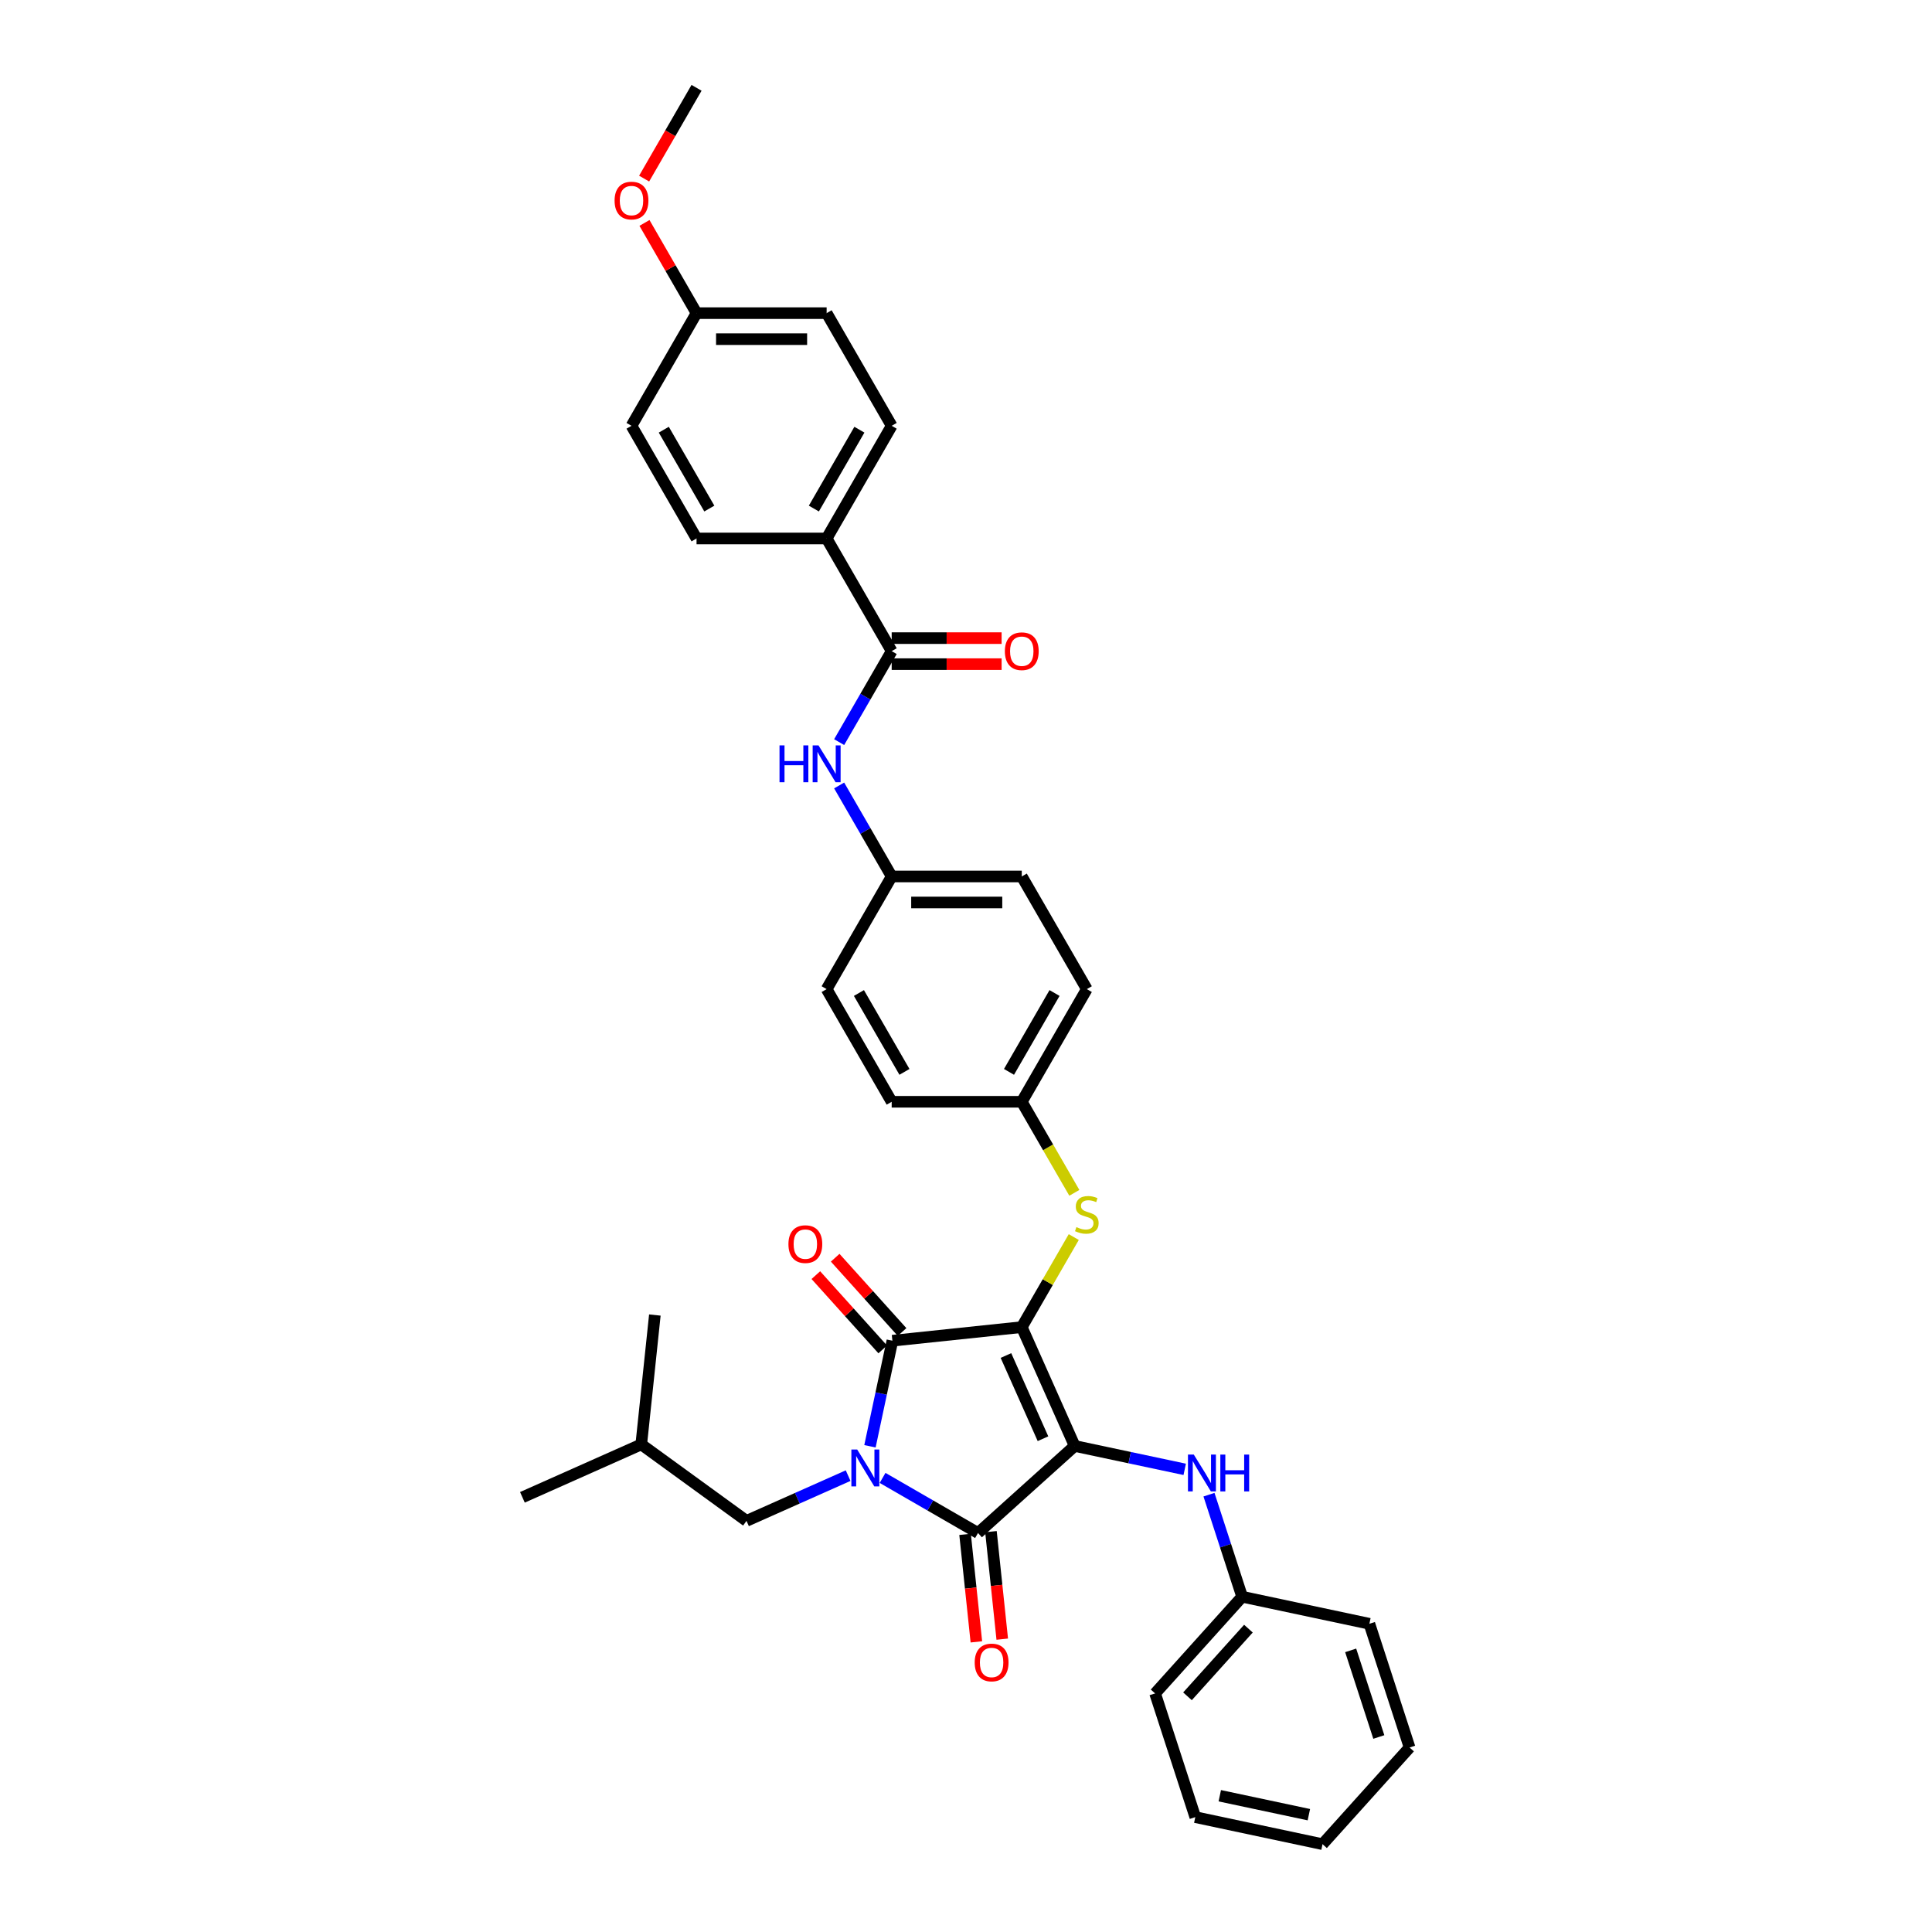 <?xml version='1.0' encoding='iso-8859-1'?>
<svg version='1.1' baseProfile='full'
              xmlns='http://www.w3.org/2000/svg'
                      xmlns:rdkit='http://www.rdkit.org/xml'
                      xmlns:xlink='http://www.w3.org/1999/xlink'
                  xml:space='preserve'
width='1000px' height='1000px' viewBox='0 0 1000 1000'>
<!-- END OF HEADER -->
<rect style='opacity:1.0;fill:#FFFFFF;stroke:none' width='1000' height='1000' x='0' y='0'> </rect>
<path class='bond-0' d='M 434.343,406.558 L 447.938,430.107' style='fill:none;fill-rule:evenodd;stroke:#0000FF;stroke-width:6px;stroke-linecap:butt;stroke-linejoin:miter;stroke-opacity:1' />
<path class='bond-0' d='M 447.938,430.107 L 461.534,453.655' style='fill:none;fill-rule:evenodd;stroke:#000000;stroke-width:6px;stroke-linecap:butt;stroke-linejoin:miter;stroke-opacity:1' />
<path class='bond-1' d='M 434.343,384.122 L 447.938,360.574' style='fill:none;fill-rule:evenodd;stroke:#0000FF;stroke-width:6px;stroke-linecap:butt;stroke-linejoin:miter;stroke-opacity:1' />
<path class='bond-1' d='M 447.938,360.574 L 461.534,337.026' style='fill:none;fill-rule:evenodd;stroke:#000000;stroke-width:6px;stroke-linecap:butt;stroke-linejoin:miter;stroke-opacity:1' />
<path class='bond-2' d='M 528.869,686.912 L 556.257,748.426' style='fill:none;fill-rule:evenodd;stroke:#000000;stroke-width:6px;stroke-linecap:butt;stroke-linejoin:miter;stroke-opacity:1' />
<path class='bond-2' d='M 520.675,701.616 L 539.846,744.676' style='fill:none;fill-rule:evenodd;stroke:#000000;stroke-width:6px;stroke-linecap:butt;stroke-linejoin:miter;stroke-opacity:1' />
<path class='bond-3' d='M 528.869,686.912 L 461.903,693.95' style='fill:none;fill-rule:evenodd;stroke:#000000;stroke-width:6px;stroke-linecap:butt;stroke-linejoin:miter;stroke-opacity:1' />
<path class='bond-4' d='M 528.869,686.912 L 542.325,663.606' style='fill:none;fill-rule:evenodd;stroke:#000000;stroke-width:6px;stroke-linecap:butt;stroke-linejoin:miter;stroke-opacity:1' />
<path class='bond-4' d='M 542.325,663.606 L 555.78,640.3' style='fill:none;fill-rule:evenodd;stroke:#CCCC00;stroke-width:6px;stroke-linecap:butt;stroke-linejoin:miter;stroke-opacity:1' />
<path class='bond-5' d='M 556.257,748.426 L 506.217,793.482' style='fill:none;fill-rule:evenodd;stroke:#000000;stroke-width:6px;stroke-linecap:butt;stroke-linejoin:miter;stroke-opacity:1' />
<path class='bond-6' d='M 556.257,748.426 L 584.732,754.478' style='fill:none;fill-rule:evenodd;stroke:#000000;stroke-width:6px;stroke-linecap:butt;stroke-linejoin:miter;stroke-opacity:1' />
<path class='bond-6' d='M 584.732,754.478 L 613.206,760.531' style='fill:none;fill-rule:evenodd;stroke:#0000FF;stroke-width:6px;stroke-linecap:butt;stroke-linejoin:miter;stroke-opacity:1' />
<path class='bond-7' d='M 506.217,793.482 L 481.518,779.222' style='fill:none;fill-rule:evenodd;stroke:#000000;stroke-width:6px;stroke-linecap:butt;stroke-linejoin:miter;stroke-opacity:1' />
<path class='bond-7' d='M 481.518,779.222 L 456.818,764.962' style='fill:none;fill-rule:evenodd;stroke:#0000FF;stroke-width:6px;stroke-linecap:butt;stroke-linejoin:miter;stroke-opacity:1' />
<path class='bond-8' d='M 499.52,794.186 L 502.444,822.006' style='fill:none;fill-rule:evenodd;stroke:#000000;stroke-width:6px;stroke-linecap:butt;stroke-linejoin:miter;stroke-opacity:1' />
<path class='bond-8' d='M 502.444,822.006 L 505.368,849.827' style='fill:none;fill-rule:evenodd;stroke:#FF0000;stroke-width:6px;stroke-linecap:butt;stroke-linejoin:miter;stroke-opacity:1' />
<path class='bond-8' d='M 512.914,792.778 L 515.838,820.599' style='fill:none;fill-rule:evenodd;stroke:#000000;stroke-width:6px;stroke-linecap:butt;stroke-linejoin:miter;stroke-opacity:1' />
<path class='bond-8' d='M 515.838,820.599 L 518.762,848.419' style='fill:none;fill-rule:evenodd;stroke:#FF0000;stroke-width:6px;stroke-linecap:butt;stroke-linejoin:miter;stroke-opacity:1' />
<path class='bond-9' d='M 438.988,763.784 L 412.688,775.493' style='fill:none;fill-rule:evenodd;stroke:#0000FF;stroke-width:6px;stroke-linecap:butt;stroke-linejoin:miter;stroke-opacity:1' />
<path class='bond-9' d='M 412.688,775.493 L 386.389,787.202' style='fill:none;fill-rule:evenodd;stroke:#000000;stroke-width:6px;stroke-linecap:butt;stroke-linejoin:miter;stroke-opacity:1' />
<path class='bond-10' d='M 450.287,748.596 L 456.095,721.273' style='fill:none;fill-rule:evenodd;stroke:#0000FF;stroke-width:6px;stroke-linecap:butt;stroke-linejoin:miter;stroke-opacity:1' />
<path class='bond-10' d='M 456.095,721.273 L 461.903,693.95' style='fill:none;fill-rule:evenodd;stroke:#000000;stroke-width:6px;stroke-linecap:butt;stroke-linejoin:miter;stroke-opacity:1' />
<path class='bond-11' d='M 466.907,689.445 L 449.597,670.22' style='fill:none;fill-rule:evenodd;stroke:#000000;stroke-width:6px;stroke-linecap:butt;stroke-linejoin:miter;stroke-opacity:1' />
<path class='bond-11' d='M 449.597,670.22 L 432.287,650.996' style='fill:none;fill-rule:evenodd;stroke:#FF0000;stroke-width:6px;stroke-linecap:butt;stroke-linejoin:miter;stroke-opacity:1' />
<path class='bond-11' d='M 456.899,698.456 L 439.589,679.232' style='fill:none;fill-rule:evenodd;stroke:#000000;stroke-width:6px;stroke-linecap:butt;stroke-linejoin:miter;stroke-opacity:1' />
<path class='bond-11' d='M 439.589,679.232 L 422.279,660.007' style='fill:none;fill-rule:evenodd;stroke:#FF0000;stroke-width:6px;stroke-linecap:butt;stroke-linejoin:miter;stroke-opacity:1' />
<path class='bond-12' d='M 625.766,773.644 L 634.348,800.055' style='fill:none;fill-rule:evenodd;stroke:#0000FF;stroke-width:6px;stroke-linecap:butt;stroke-linejoin:miter;stroke-opacity:1' />
<path class='bond-12' d='M 634.348,800.055 L 642.929,826.466' style='fill:none;fill-rule:evenodd;stroke:#000000;stroke-width:6px;stroke-linecap:butt;stroke-linejoin:miter;stroke-opacity:1' />
<path class='bond-13' d='M 556.076,617.406 L 542.473,593.845' style='fill:none;fill-rule:evenodd;stroke:#CCCC00;stroke-width:6px;stroke-linecap:butt;stroke-linejoin:miter;stroke-opacity:1' />
<path class='bond-13' d='M 542.473,593.845 L 528.869,570.283' style='fill:none;fill-rule:evenodd;stroke:#000000;stroke-width:6px;stroke-linecap:butt;stroke-linejoin:miter;stroke-opacity:1' />
<path class='bond-14' d='M 528.869,570.283 L 562.537,511.969' style='fill:none;fill-rule:evenodd;stroke:#000000;stroke-width:6px;stroke-linecap:butt;stroke-linejoin:miter;stroke-opacity:1' />
<path class='bond-14' d='M 522.257,554.803 L 545.824,513.982' style='fill:none;fill-rule:evenodd;stroke:#000000;stroke-width:6px;stroke-linecap:butt;stroke-linejoin:miter;stroke-opacity:1' />
<path class='bond-15' d='M 528.869,570.283 L 461.534,570.283' style='fill:none;fill-rule:evenodd;stroke:#000000;stroke-width:6px;stroke-linecap:butt;stroke-linejoin:miter;stroke-opacity:1' />
<path class='bond-16' d='M 461.534,453.655 L 427.866,511.969' style='fill:none;fill-rule:evenodd;stroke:#000000;stroke-width:6px;stroke-linecap:butt;stroke-linejoin:miter;stroke-opacity:1' />
<path class='bond-17' d='M 461.534,453.655 L 528.869,453.655' style='fill:none;fill-rule:evenodd;stroke:#000000;stroke-width:6px;stroke-linecap:butt;stroke-linejoin:miter;stroke-opacity:1' />
<path class='bond-17' d='M 471.634,467.122 L 518.769,467.122' style='fill:none;fill-rule:evenodd;stroke:#000000;stroke-width:6px;stroke-linecap:butt;stroke-linejoin:miter;stroke-opacity:1' />
<path class='bond-18' d='M 562.537,511.969 L 528.869,453.655' style='fill:none;fill-rule:evenodd;stroke:#000000;stroke-width:6px;stroke-linecap:butt;stroke-linejoin:miter;stroke-opacity:1' />
<path class='bond-19' d='M 642.929,826.466 L 597.873,876.506' style='fill:none;fill-rule:evenodd;stroke:#000000;stroke-width:6px;stroke-linecap:butt;stroke-linejoin:miter;stroke-opacity:1' />
<path class='bond-19' d='M 646.179,842.983 L 614.639,878.011' style='fill:none;fill-rule:evenodd;stroke:#000000;stroke-width:6px;stroke-linecap:butt;stroke-linejoin:miter;stroke-opacity:1' />
<path class='bond-20' d='M 642.929,826.466 L 708.793,840.465' style='fill:none;fill-rule:evenodd;stroke:#000000;stroke-width:6px;stroke-linecap:butt;stroke-linejoin:miter;stroke-opacity:1' />
<path class='bond-21' d='M 597.873,876.506 L 618.681,940.546' style='fill:none;fill-rule:evenodd;stroke:#000000;stroke-width:6px;stroke-linecap:butt;stroke-linejoin:miter;stroke-opacity:1' />
<path class='bond-22' d='M 708.793,840.465 L 729.601,904.505' style='fill:none;fill-rule:evenodd;stroke:#000000;stroke-width:6px;stroke-linecap:butt;stroke-linejoin:miter;stroke-opacity:1' />
<path class='bond-22' d='M 699.106,854.233 L 713.672,899.061' style='fill:none;fill-rule:evenodd;stroke:#000000;stroke-width:6px;stroke-linecap:butt;stroke-linejoin:miter;stroke-opacity:1' />
<path class='bond-23' d='M 386.389,787.202 L 331.913,747.623' style='fill:none;fill-rule:evenodd;stroke:#000000;stroke-width:6px;stroke-linecap:butt;stroke-linejoin:miter;stroke-opacity:1' />
<path class='bond-24' d='M 331.913,747.623 L 270.399,775.011' style='fill:none;fill-rule:evenodd;stroke:#000000;stroke-width:6px;stroke-linecap:butt;stroke-linejoin:miter;stroke-opacity:1' />
<path class='bond-25' d='M 331.913,747.623 L 338.952,680.657' style='fill:none;fill-rule:evenodd;stroke:#000000;stroke-width:6px;stroke-linecap:butt;stroke-linejoin:miter;stroke-opacity:1' />
<path class='bond-26' d='M 618.681,940.546 L 684.545,954.545' style='fill:none;fill-rule:evenodd;stroke:#000000;stroke-width:6px;stroke-linecap:butt;stroke-linejoin:miter;stroke-opacity:1' />
<path class='bond-26' d='M 631.36,929.473 L 677.465,939.273' style='fill:none;fill-rule:evenodd;stroke:#000000;stroke-width:6px;stroke-linecap:butt;stroke-linejoin:miter;stroke-opacity:1' />
<path class='bond-27' d='M 729.601,904.505 L 684.545,954.545' style='fill:none;fill-rule:evenodd;stroke:#000000;stroke-width:6px;stroke-linecap:butt;stroke-linejoin:miter;stroke-opacity:1' />
<path class='bond-28' d='M 461.534,570.283 L 427.866,511.969' style='fill:none;fill-rule:evenodd;stroke:#000000;stroke-width:6px;stroke-linecap:butt;stroke-linejoin:miter;stroke-opacity:1' />
<path class='bond-28' d='M 468.146,554.803 L 444.579,513.982' style='fill:none;fill-rule:evenodd;stroke:#000000;stroke-width:6px;stroke-linecap:butt;stroke-linejoin:miter;stroke-opacity:1' />
<path class='bond-29' d='M 461.534,337.026 L 427.866,278.712' style='fill:none;fill-rule:evenodd;stroke:#000000;stroke-width:6px;stroke-linecap:butt;stroke-linejoin:miter;stroke-opacity:1' />
<path class='bond-30' d='M 461.534,343.76 L 489.983,343.76' style='fill:none;fill-rule:evenodd;stroke:#000000;stroke-width:6px;stroke-linecap:butt;stroke-linejoin:miter;stroke-opacity:1' />
<path class='bond-30' d='M 489.983,343.76 L 518.432,343.76' style='fill:none;fill-rule:evenodd;stroke:#FF0000;stroke-width:6px;stroke-linecap:butt;stroke-linejoin:miter;stroke-opacity:1' />
<path class='bond-30' d='M 461.534,330.292 L 489.983,330.292' style='fill:none;fill-rule:evenodd;stroke:#000000;stroke-width:6px;stroke-linecap:butt;stroke-linejoin:miter;stroke-opacity:1' />
<path class='bond-30' d='M 489.983,330.292 L 518.432,330.292' style='fill:none;fill-rule:evenodd;stroke:#FF0000;stroke-width:6px;stroke-linecap:butt;stroke-linejoin:miter;stroke-opacity:1' />
<path class='bond-31' d='M 427.866,278.712 L 461.534,220.397' style='fill:none;fill-rule:evenodd;stroke:#000000;stroke-width:6px;stroke-linecap:butt;stroke-linejoin:miter;stroke-opacity:1' />
<path class='bond-31' d='M 421.253,263.231 L 444.821,222.411' style='fill:none;fill-rule:evenodd;stroke:#000000;stroke-width:6px;stroke-linecap:butt;stroke-linejoin:miter;stroke-opacity:1' />
<path class='bond-32' d='M 427.866,278.712 L 360.53,278.712' style='fill:none;fill-rule:evenodd;stroke:#000000;stroke-width:6px;stroke-linecap:butt;stroke-linejoin:miter;stroke-opacity:1' />
<path class='bond-33' d='M 461.534,220.397 L 427.866,162.083' style='fill:none;fill-rule:evenodd;stroke:#000000;stroke-width:6px;stroke-linecap:butt;stroke-linejoin:miter;stroke-opacity:1' />
<path class='bond-34' d='M 360.53,278.712 L 326.863,220.397' style='fill:none;fill-rule:evenodd;stroke:#000000;stroke-width:6px;stroke-linecap:butt;stroke-linejoin:miter;stroke-opacity:1' />
<path class='bond-34' d='M 367.143,263.231 L 343.576,222.411' style='fill:none;fill-rule:evenodd;stroke:#000000;stroke-width:6px;stroke-linecap:butt;stroke-linejoin:miter;stroke-opacity:1' />
<path class='bond-35' d='M 360.53,162.083 L 326.863,220.397' style='fill:none;fill-rule:evenodd;stroke:#000000;stroke-width:6px;stroke-linecap:butt;stroke-linejoin:miter;stroke-opacity:1' />
<path class='bond-36' d='M 360.53,162.083 L 347.052,138.737' style='fill:none;fill-rule:evenodd;stroke:#000000;stroke-width:6px;stroke-linecap:butt;stroke-linejoin:miter;stroke-opacity:1' />
<path class='bond-36' d='M 347.052,138.737 L 333.573,115.391' style='fill:none;fill-rule:evenodd;stroke:#FF0000;stroke-width:6px;stroke-linecap:butt;stroke-linejoin:miter;stroke-opacity:1' />
<path class='bond-37' d='M 360.53,162.083 L 427.866,162.083' style='fill:none;fill-rule:evenodd;stroke:#000000;stroke-width:6px;stroke-linecap:butt;stroke-linejoin:miter;stroke-opacity:1' />
<path class='bond-37' d='M 370.631,175.55 L 417.766,175.55' style='fill:none;fill-rule:evenodd;stroke:#000000;stroke-width:6px;stroke-linecap:butt;stroke-linejoin:miter;stroke-opacity:1' />
<path class='bond-38' d='M 333.402,92.443 L 346.966,68.949' style='fill:none;fill-rule:evenodd;stroke:#FF0000;stroke-width:6px;stroke-linecap:butt;stroke-linejoin:miter;stroke-opacity:1' />
<path class='bond-38' d='M 346.966,68.949 L 360.53,45.455' style='fill:none;fill-rule:evenodd;stroke:#000000;stroke-width:6px;stroke-linecap:butt;stroke-linejoin:miter;stroke-opacity:1' />
<path  class='atom-0' d='M 403.477 385.806
L 406.063 385.806
L 406.063 393.913
L 415.813 393.913
L 415.813 385.806
L 418.399 385.806
L 418.399 404.875
L 415.813 404.875
L 415.813 396.068
L 406.063 396.068
L 406.063 404.875
L 403.477 404.875
L 403.477 385.806
' fill='#0000FF'/>
<path  class='atom-0' d='M 423.651 385.806
L 429.9 395.906
Q 430.519 396.902, 431.516 398.707
Q 432.512 400.512, 432.566 400.619
L 432.566 385.806
L 435.098 385.806
L 435.098 404.875
L 432.485 404.875
L 425.779 393.832
Q 424.997 392.539, 424.163 391.058
Q 423.354 389.576, 423.112 389.119
L 423.112 404.875
L 420.634 404.875
L 420.634 385.806
L 423.651 385.806
' fill='#0000FF'/>
<path  class='atom-4' d='M 443.688 750.28
L 449.936 760.38
Q 450.556 761.377, 451.552 763.181
Q 452.549 764.986, 452.603 765.093
L 452.603 750.28
L 455.135 750.28
L 455.135 769.349
L 452.522 769.349
L 445.815 758.306
Q 445.034 757.013, 444.199 755.532
Q 443.391 754.05, 443.149 753.593
L 443.149 769.349
L 440.671 769.349
L 440.671 750.28
L 443.688 750.28
' fill='#0000FF'/>
<path  class='atom-6' d='M 617.906 752.891
L 624.155 762.991
Q 624.774 763.988, 625.771 765.792
Q 626.767 767.597, 626.821 767.705
L 626.821 752.891
L 629.353 752.891
L 629.353 771.96
L 626.74 771.96
L 620.034 760.917
Q 619.253 759.625, 618.418 758.143
Q 617.61 756.662, 617.367 756.204
L 617.367 771.96
L 614.889 771.96
L 614.889 752.891
L 617.906 752.891
' fill='#0000FF'/>
<path  class='atom-6' d='M 631.642 752.891
L 634.228 752.891
L 634.228 760.998
L 643.978 760.998
L 643.978 752.891
L 646.564 752.891
L 646.564 771.96
L 643.978 771.96
L 643.978 763.153
L 634.228 763.153
L 634.228 771.96
L 631.642 771.96
L 631.642 752.891
' fill='#0000FF'/>
<path  class='atom-7' d='M 557.15 635.143
Q 557.366 635.223, 558.255 635.6
Q 559.143 635.977, 560.113 636.22
Q 561.11 636.435, 562.079 636.435
Q 563.884 636.435, 564.934 635.573
Q 565.985 634.685, 565.985 633.149
Q 565.985 632.099, 565.446 631.453
Q 564.934 630.806, 564.126 630.456
Q 563.318 630.106, 561.971 629.702
Q 560.275 629.19, 559.251 628.705
Q 558.255 628.22, 557.527 627.197
Q 556.827 626.173, 556.827 624.45
Q 556.827 622.052, 558.443 620.571
Q 560.086 619.09, 563.318 619.09
Q 565.527 619.09, 568.032 620.14
L 567.412 622.214
Q 565.123 621.271, 563.399 621.271
Q 561.541 621.271, 560.517 622.052
Q 559.494 622.807, 559.52 624.126
Q 559.52 625.15, 560.032 625.769
Q 560.571 626.389, 561.325 626.739
Q 562.106 627.089, 563.399 627.493
Q 565.123 628.032, 566.146 628.571
Q 567.17 629.109, 567.897 630.214
Q 568.651 631.291, 568.651 633.149
Q 568.651 635.789, 566.873 637.216
Q 565.123 638.617, 562.187 638.617
Q 560.49 638.617, 559.197 638.24
Q 557.931 637.89, 556.423 637.27
L 557.15 635.143
' fill='#CCCC00'/>
<path  class='atom-8' d='M 408.093 643.964
Q 408.093 639.385, 410.355 636.827
Q 412.618 634.268, 416.846 634.268
Q 421.075 634.268, 423.337 636.827
Q 425.6 639.385, 425.6 643.964
Q 425.6 648.597, 423.311 651.236
Q 421.021 653.849, 416.846 653.849
Q 412.645 653.849, 410.355 651.236
Q 408.093 648.624, 408.093 643.964
M 416.846 651.694
Q 419.755 651.694, 421.317 649.755
Q 422.907 647.789, 422.907 643.964
Q 422.907 640.22, 421.317 638.335
Q 419.755 636.422, 416.846 636.422
Q 413.937 636.422, 412.348 638.308
Q 410.786 640.193, 410.786 643.964
Q 410.786 647.816, 412.348 649.755
Q 413.937 651.694, 416.846 651.694
' fill='#FF0000'/>
<path  class='atom-9' d='M 504.502 860.503
Q 504.502 855.924, 506.764 853.365
Q 509.027 850.806, 513.256 850.806
Q 517.484 850.806, 519.747 853.365
Q 522.009 855.924, 522.009 860.503
Q 522.009 865.135, 519.72 867.775
Q 517.43 870.388, 513.256 870.388
Q 509.054 870.388, 506.764 867.775
Q 504.502 865.162, 504.502 860.503
M 513.256 868.233
Q 516.164 868.233, 517.727 866.294
Q 519.316 864.327, 519.316 860.503
Q 519.316 856.759, 517.727 854.873
Q 516.164 852.961, 513.256 852.961
Q 510.347 852.961, 508.758 854.847
Q 507.195 856.732, 507.195 860.503
Q 507.195 864.354, 508.758 866.294
Q 510.347 868.233, 513.256 868.233
' fill='#FF0000'/>
<path  class='atom-28' d='M 520.116 337.08
Q 520.116 332.501, 522.378 329.942
Q 524.641 327.384, 528.869 327.384
Q 533.098 327.384, 535.36 329.942
Q 537.623 332.501, 537.623 337.08
Q 537.623 341.713, 535.334 344.352
Q 533.044 346.965, 528.869 346.965
Q 524.668 346.965, 522.378 344.352
Q 520.116 341.74, 520.116 337.08
M 528.869 344.81
Q 531.778 344.81, 533.34 342.871
Q 534.929 340.905, 534.929 337.08
Q 534.929 333.336, 533.34 331.451
Q 531.778 329.538, 528.869 329.538
Q 525.96 329.538, 524.371 331.424
Q 522.809 333.309, 522.809 337.08
Q 522.809 340.931, 524.371 342.871
Q 525.96 344.81, 528.869 344.81
' fill='#FF0000'/>
<path  class='atom-34' d='M 318.109 103.823
Q 318.109 99.244, 320.372 96.685
Q 322.634 94.126, 326.863 94.126
Q 331.091 94.126, 333.354 96.685
Q 335.616 99.244, 335.616 103.823
Q 335.616 108.455, 333.327 111.095
Q 331.037 113.708, 326.863 113.708
Q 322.661 113.708, 320.372 111.095
Q 318.109 108.482, 318.109 103.823
M 326.863 111.553
Q 329.772 111.553, 331.334 109.614
Q 332.923 107.647, 332.923 103.823
Q 332.923 100.079, 331.334 98.194
Q 329.772 96.281, 326.863 96.281
Q 323.954 96.281, 322.365 98.166
Q 320.802 100.052, 320.802 103.823
Q 320.802 107.674, 322.365 109.614
Q 323.954 111.553, 326.863 111.553
' fill='#FF0000'/>
</svg>
